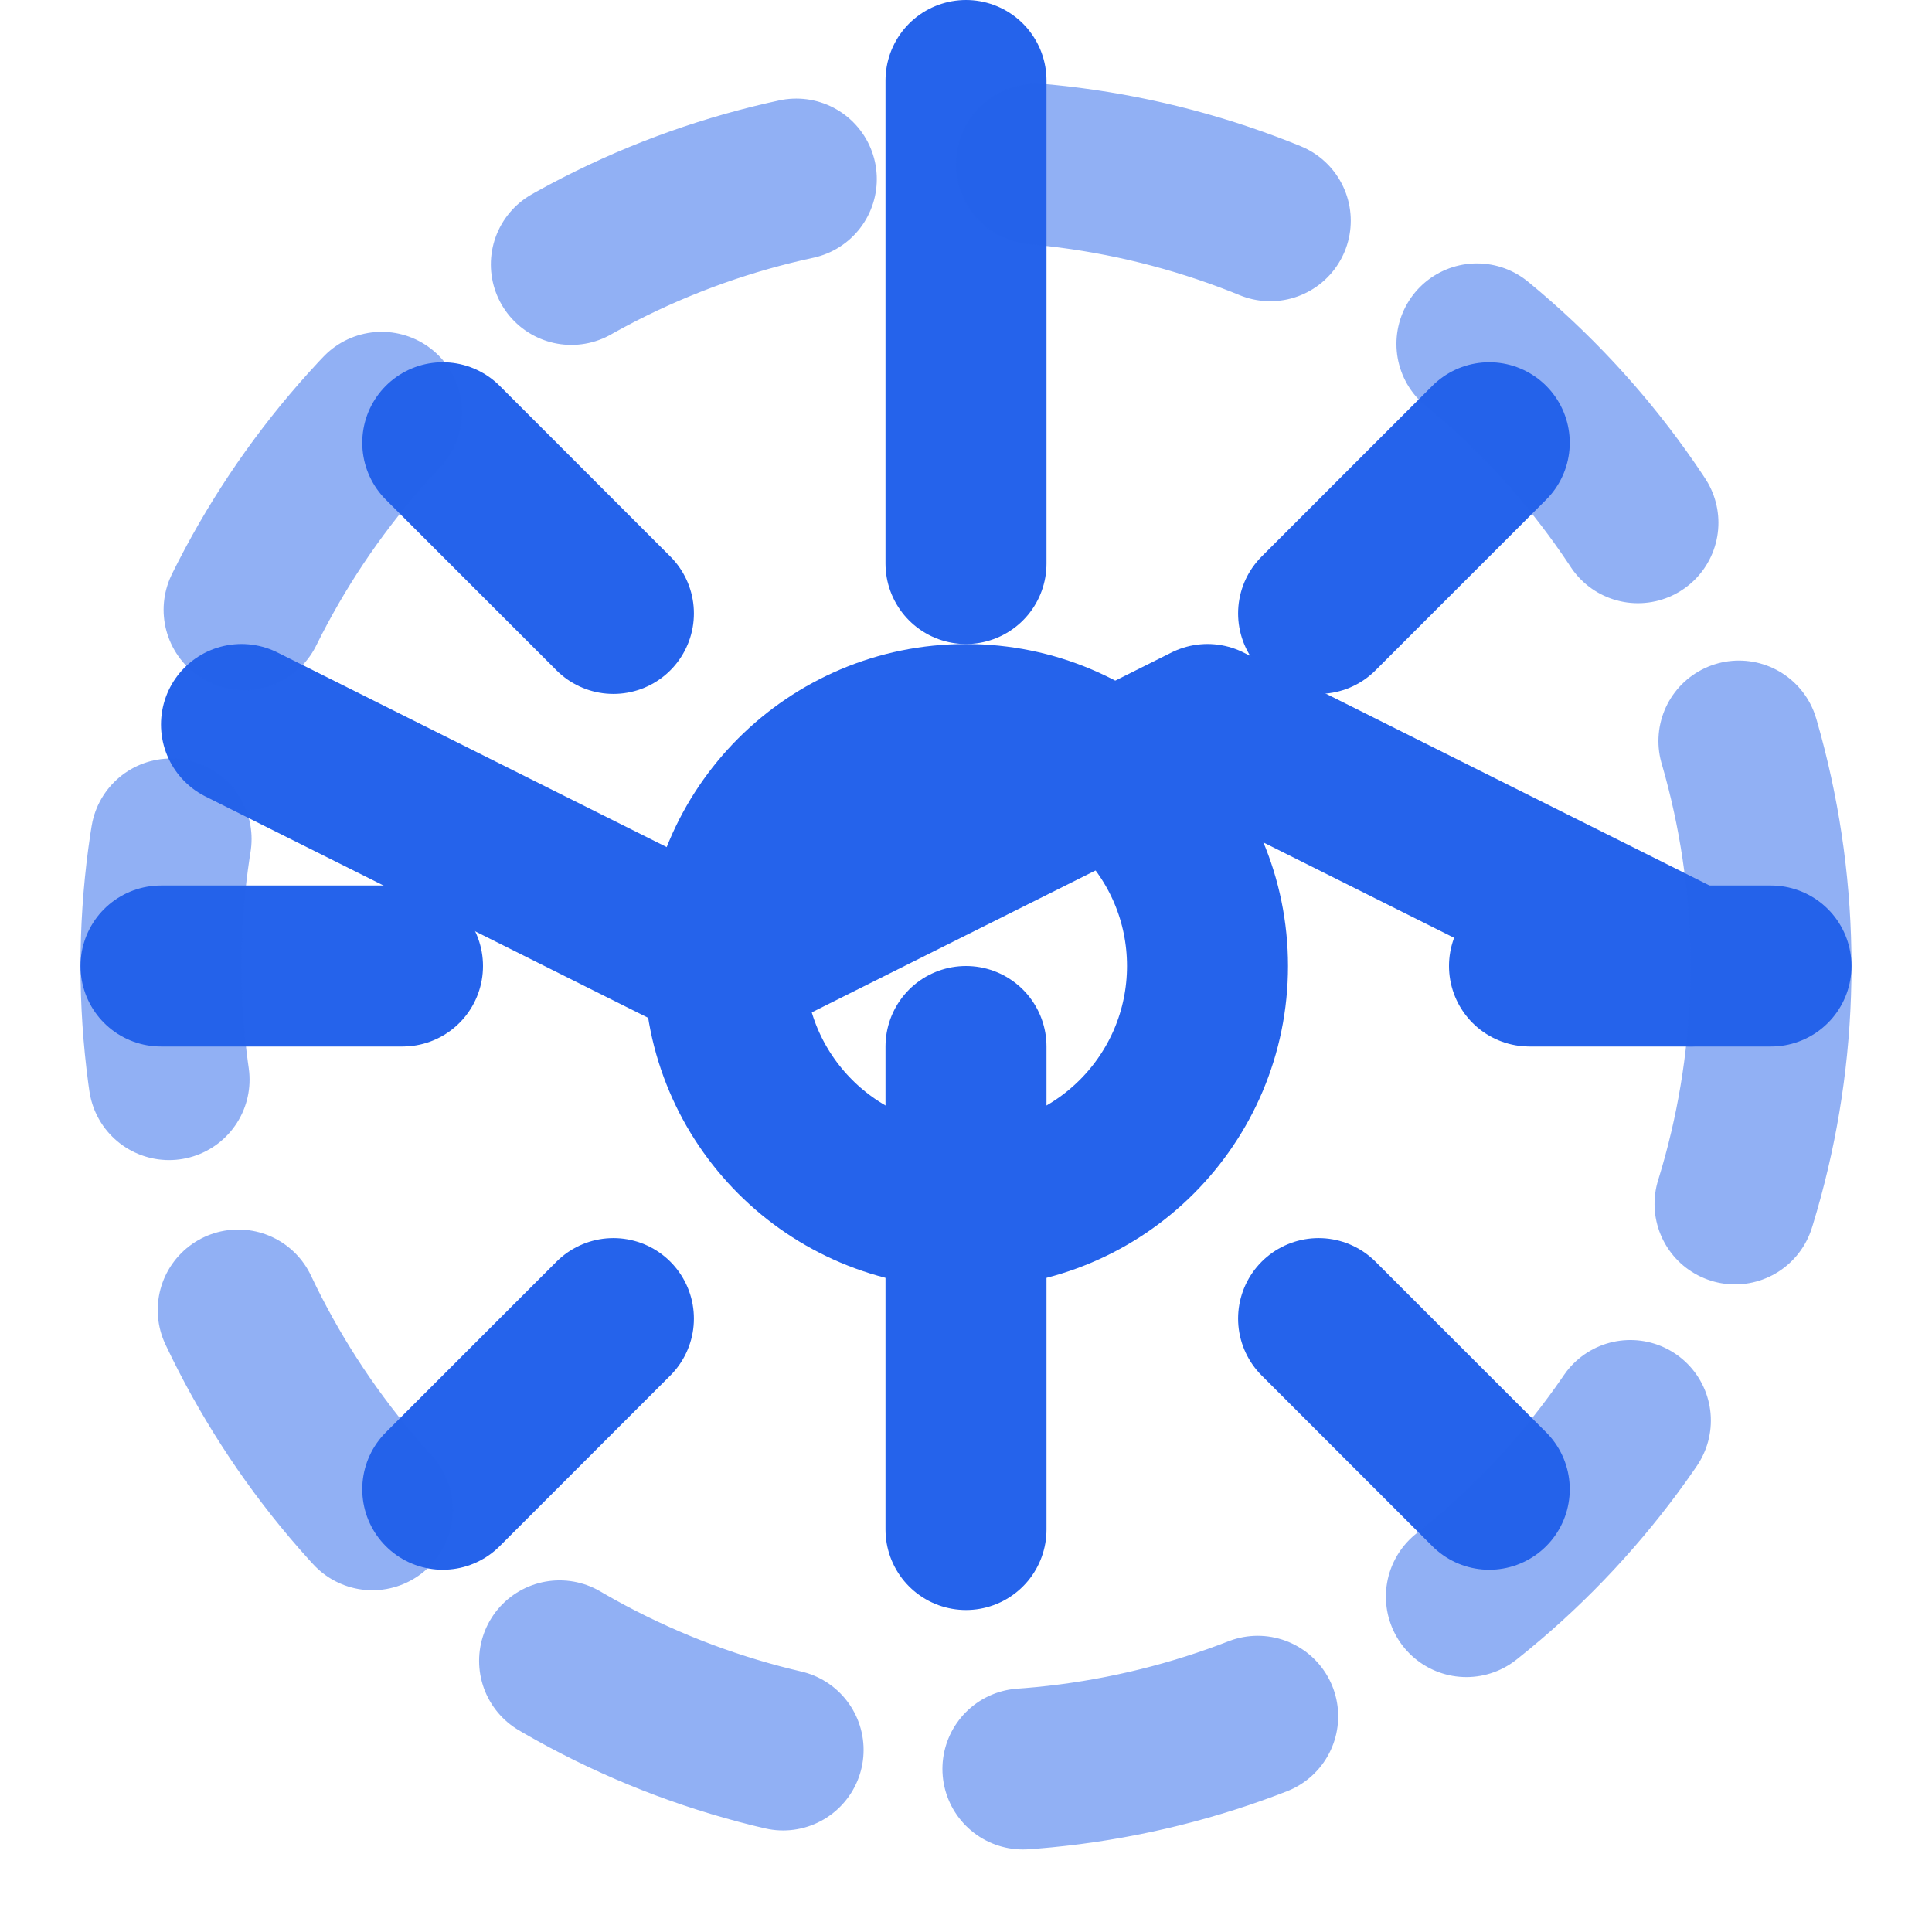 <svg xmlns="http://www.w3.org/2000/svg" width="24" height="24" viewBox="0 0 24 24" fill="none" stroke="#2563EB" stroke-width="2" stroke-linecap="round" stroke-linejoin="round">
  <circle cx="12" cy="12" r="3"/>
  <path d="M12 1v6m0 6v6"/>
  <path d="m21 12-6-3-6 3-6-3"/>
  <path d="M2 12h3m14 0h3"/>
  <path d="m18.5 5.5-2.12 2.12M7.62 16.38 5.5 18.5"/>
  <path d="m5.5 5.5 2.12 2.12M16.38 16.38l2.12 2.12"/>
  <circle cx="12" cy="12" r="10" stroke-dasharray="3 3" opacity="0.5"/>
</svg>
